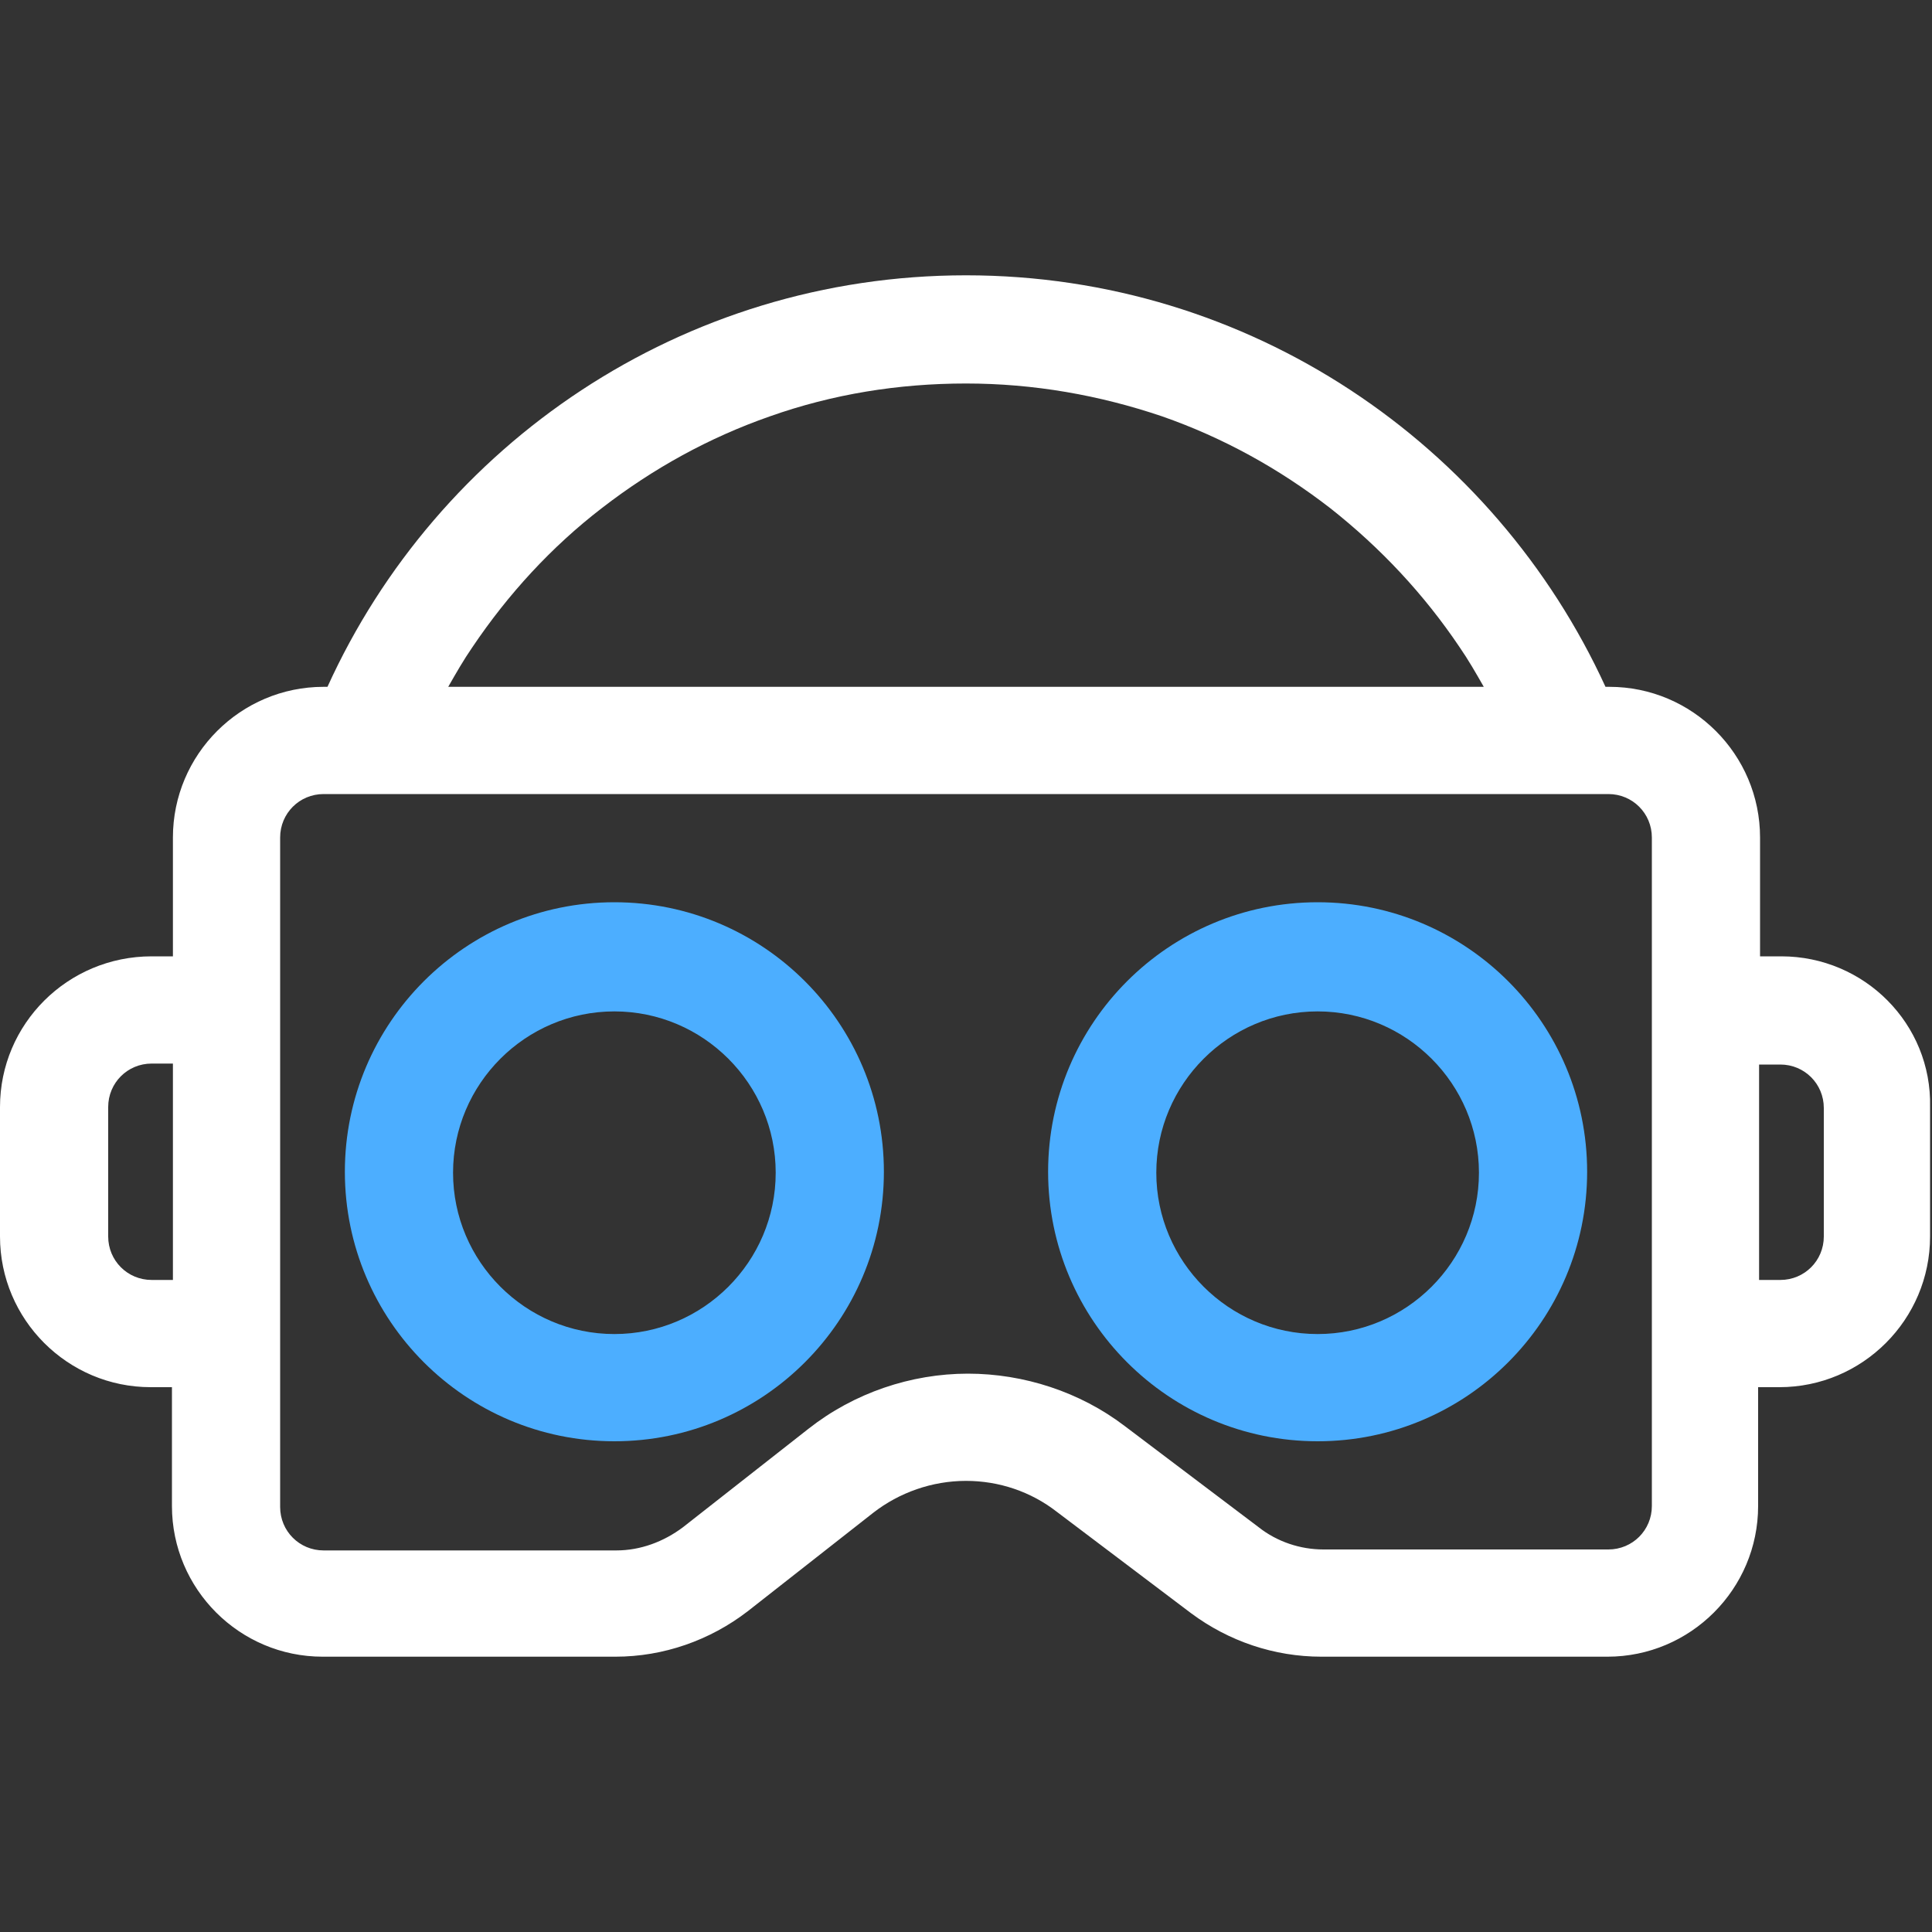 <svg xmlns="http://www.w3.org/2000/svg" xmlns:xlink="http://www.w3.org/1999/xlink" fill="none" version="1.1" width="32" height="32" viewBox="0 0 32 32"><rect x="0" y="0" width="32" height="32" fill="#333333" stroke="none"/><defs><clipPath id="master_svg0_49_1781"><rect x="0" y="0" width="32" height="32" rx="0"/></clipPath></defs><g clip-path="url(#master_svg0_49_1781)"><g><path d="M29.504,15.84L29.152,15.84L29.152,13.872C29.152,12.496,28.032,11.376,26.656,11.376L26.592,11.376C24.752,7.36,20.704,4.56,16,4.56C11.296,4.56,7.248,7.36,5.424,11.376L5.36,11.376C3.984,11.376,2.864,12.496,2.864,13.872L2.864,15.84L2.512,15.84C1.12,15.84,0,16.96,0,18.336L0,20.48C0,21.856,1.12,22.976,2.496,22.976L2.848,22.976L2.848,24.944C2.848,26.32,3.968,27.44,5.344,27.44L10.192,27.44C10.992,27.44,11.76,27.168,12.384,26.688L14.464,25.056C14.896,24.72,15.44,24.528,16,24.528C16.544,24.528,17.072,24.704,17.504,25.04L19.728,26.72C20.352,27.184,21.104,27.44,21.888,27.44L26.624,27.44C28,27.44,29.12,26.32,29.12,24.944L29.12,22.976L29.472,22.976C30.848,22.976,31.968,21.856,31.968,20.48L31.968,18.336C32,16.96,30.88,15.84,29.504,15.84ZM2.864,21.2L2.512,21.2C2.112,21.2,1.792,20.88,1.792,20.48L1.792,18.336C1.792,17.936,2.112,17.616,2.512,17.616L2.864,17.616L2.864,21.2ZM7.824,10.72C8.416,9.84,9.136,9.056,9.968,8.416C10.816,7.76,11.744,7.248,12.752,6.896C13.792,6.528,14.88,6.352,16,6.352C17.12,6.352,18.208,6.544,19.248,6.896C20.256,7.248,21.184,7.76,22.032,8.416C22.864,9.072,23.584,9.84,24.176,10.72C24.32,10.928,24.448,11.152,24.576,11.376L7.424,11.376C7.552,11.152,7.68,10.928,7.824,10.72ZM27.36,24.944C27.36,25.344,27.04,25.664,26.64,25.664L21.92,25.664C21.536,25.664,21.152,25.536,20.848,25.296L18.624,23.616C17.888,23.056,16.96,22.752,16.032,22.752C15.088,22.752,14.144,23.072,13.392,23.664L11.312,25.296C10.992,25.536,10.608,25.68,10.208,25.68L5.36,25.68C4.96,25.68,4.64,25.36,4.64,24.96L4.64,13.872C4.64,13.472,4.96,13.152,5.36,13.152L26.64,13.152C27.04,13.152,27.36,13.472,27.36,13.872L27.36,24.944ZM30.208,20.48C30.208,20.88,29.888,21.2,29.488,21.2L29.136,21.2L29.136,17.632L29.488,17.632C29.888,17.632,30.208,17.952,30.208,18.352L30.208,20.48Z" fill="#FFFFFF" fill-opacity="1"/></g><g><path d="M10.176,14.944C7.712,14.944,5.712,16.944,5.712,19.408C5.712,21.872,7.712,23.872,10.176,23.872C12.64,23.872,14.64,21.872,14.64,19.408C14.64,16.944,12.64,14.944,10.176,14.944ZM10.176,22.096C8.704,22.096,7.504,20.896,7.504,19.424C7.504,17.952,8.704,16.752,10.176,16.752C11.648,16.752,12.848,17.952,12.848,19.424C12.848,20.896,11.648,22.096,10.176,22.096ZM21.824,14.944C19.36,14.944,17.36,16.944,17.36,19.408C17.36,21.872,19.36,23.872,21.824,23.872C24.288,23.872,26.288,21.872,26.288,19.408C26.288,16.944,24.288,14.944,21.824,14.944ZM21.824,22.096C20.352,22.096,19.152,20.896,19.152,19.424C19.152,17.952,20.352,16.752,21.824,16.752C23.296,16.752,24.496,17.952,24.496,19.424C24.496,20.896,23.296,22.096,21.824,22.096Z" fill="#4CAEFF" fill-opacity="1" style="mix-blend-mode:passthrough"/></g></g></svg>